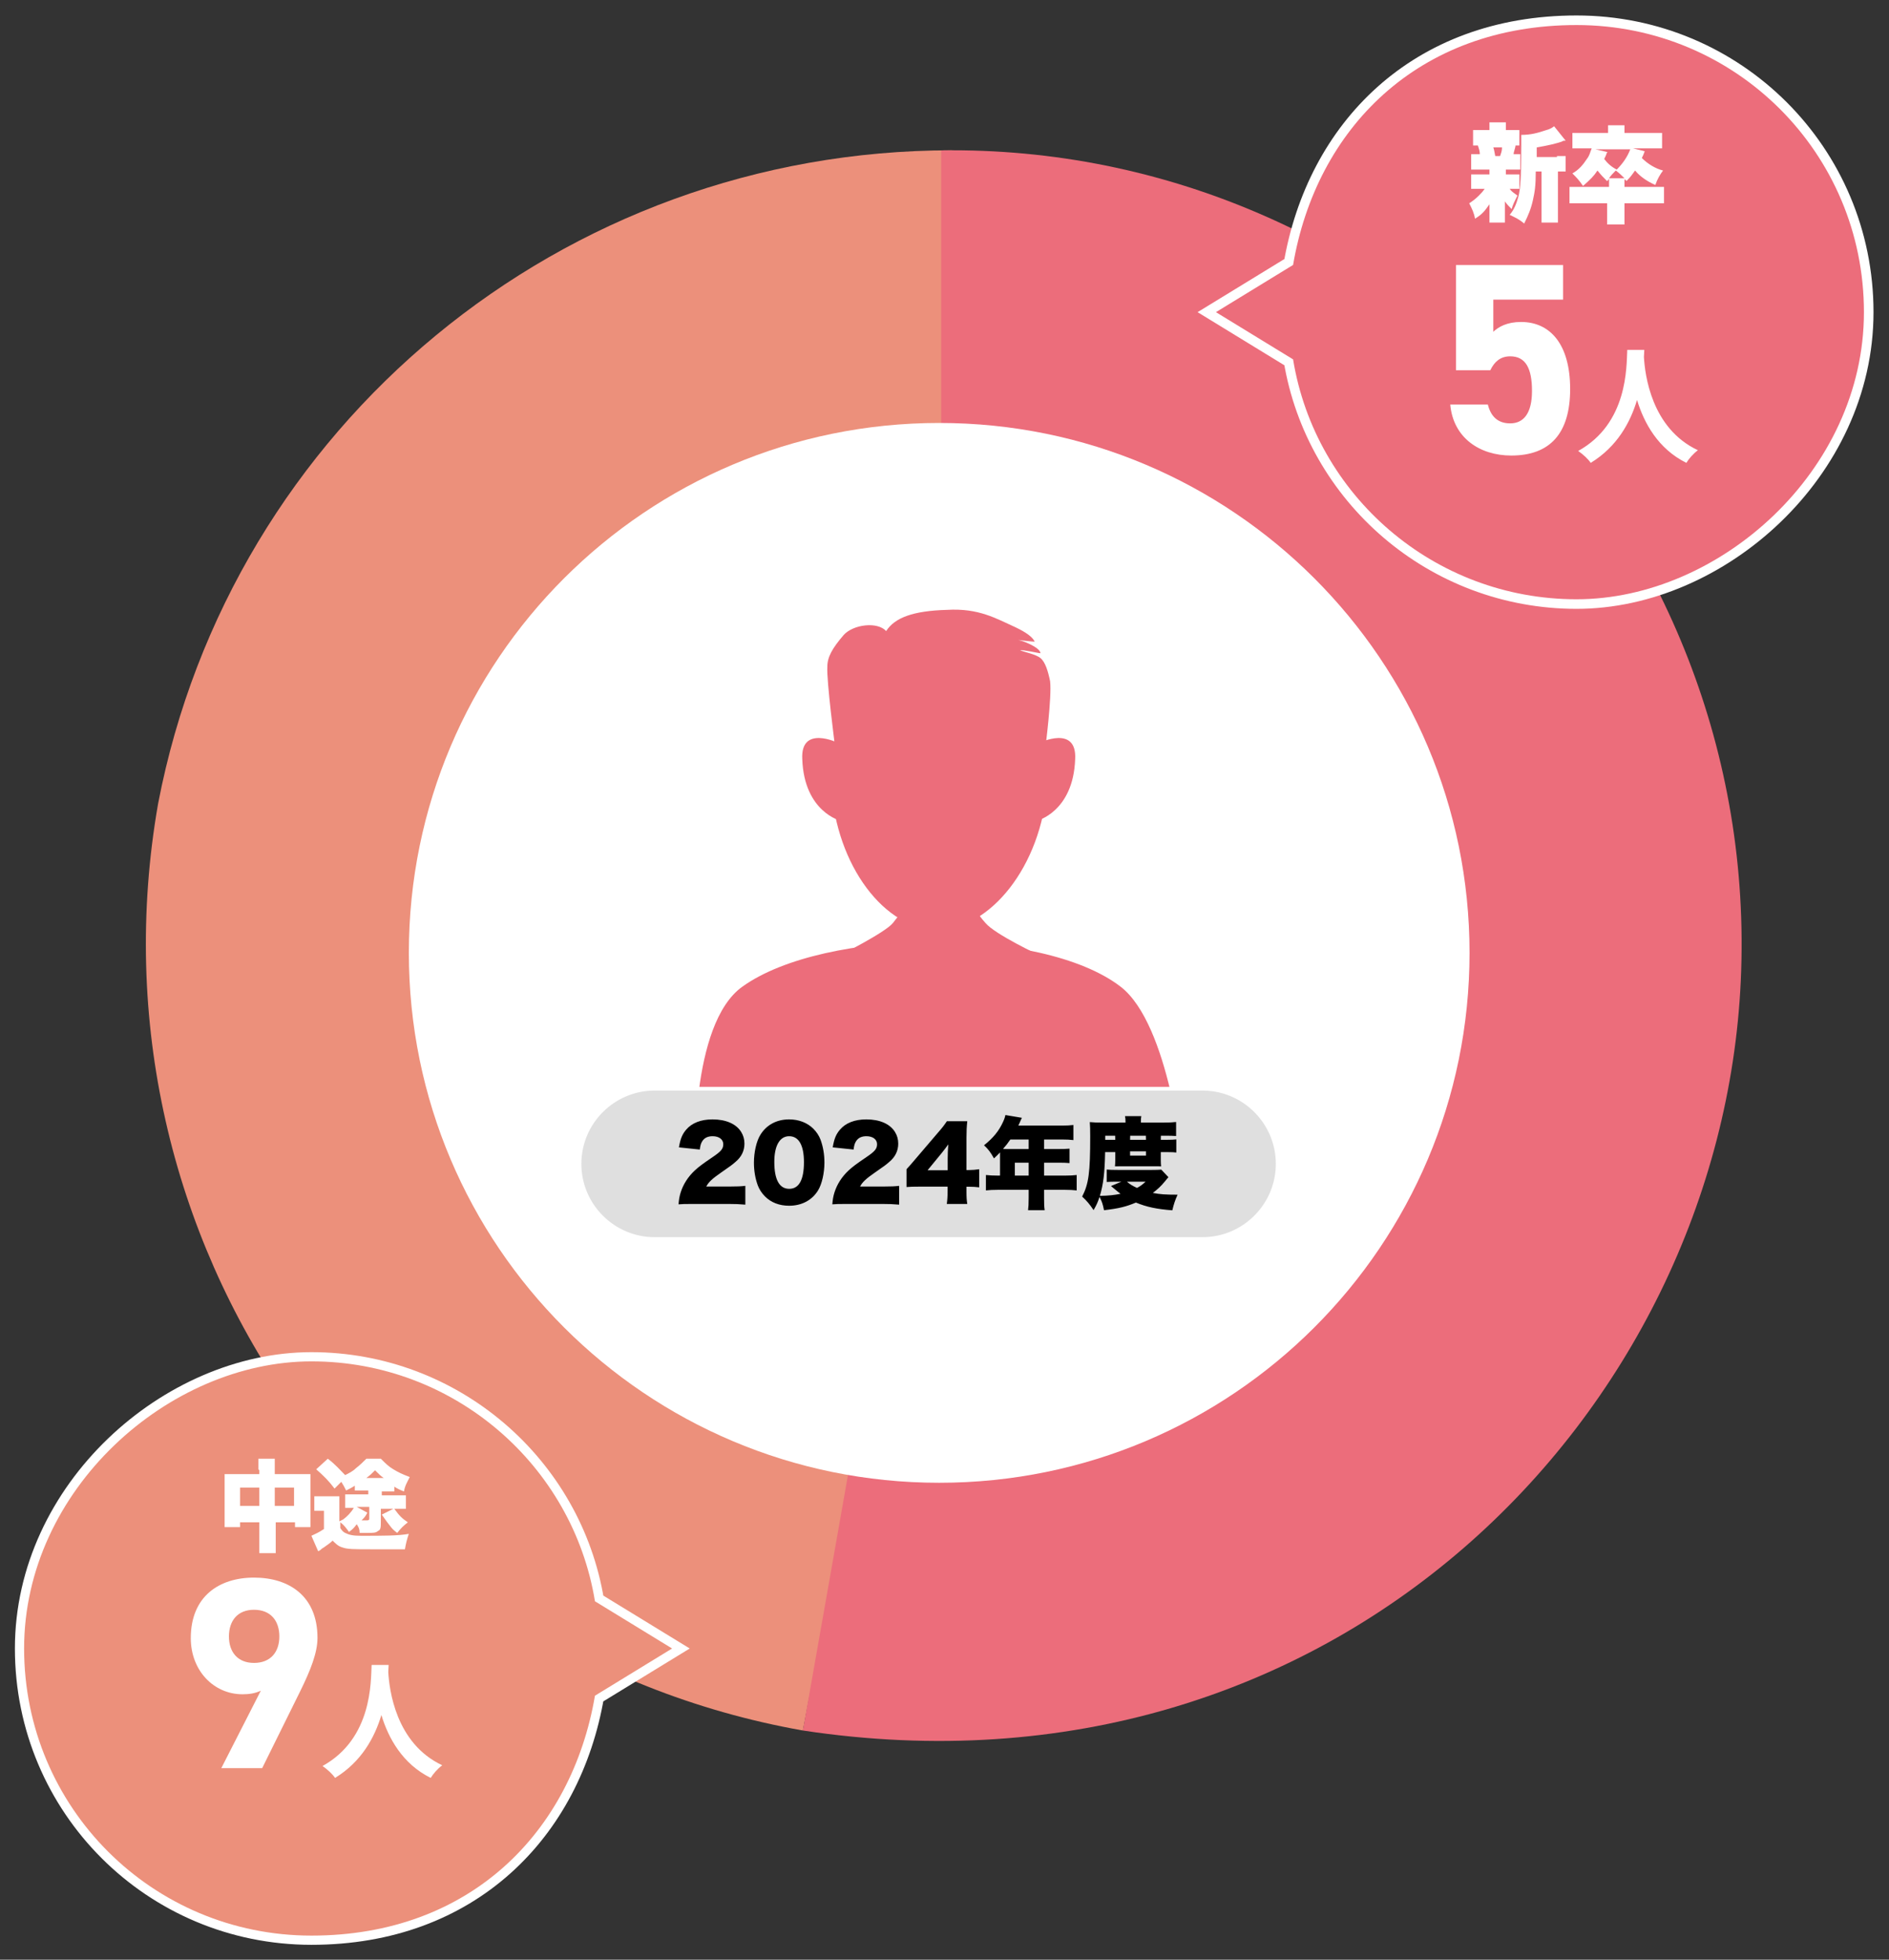 <svg width="513" height="532" viewBox="0 0 513 532" fill="none" xmlns="http://www.w3.org/2000/svg">
<rect x="0" y="0" width="513" height="532" fill="#333333" stroke="none"/>
<path d="M258.464 257.892L218.045 469.784C99.942 448.86 22.259 336.073 42.947 218.112C62.663 115.588 152.669 40.802 258.464 40.802V257.892Z" fill="#EC907B"/>
<path d="M396.123 262.78L255.594 114.822V40.821C377.876 39.055 478.436 142.879 472.746 266.261C467.335 383.6 362.407 491.65 218.045 469.784L230.36 399.999L396.123 262.78Z" fill="#EC6D7B"/>
<path d="M255.06 402.531C334.604 402.531 399.087 338.125 399.087 258.676C399.087 179.228 334.604 114.822 255.06 114.822C175.516 114.822 111.032 179.228 111.032 258.676C111.032 338.125 175.516 402.531 255.06 402.531Z" fill="white"/>
<path d="M182.522 447.518L161.573 434.702C155.55 397.823 123.34 369.575 84.584 369.575C45.827 369.575 6.547 404.362 6.547 447.518C6.547 490.675 41.375 525.461 84.584 525.461C127.792 525.461 155.288 497.213 161.573 460.334L182.522 447.518Z" stroke="white" stroke-width="5"/>
<path d="M182.522 447.518L161.573 434.702C155.55 397.823 123.34 369.575 84.584 369.575C45.827 369.575 6.547 404.362 6.547 447.518C6.547 490.675 41.375 525.461 84.584 525.461C127.792 525.461 155.288 497.213 161.573 460.334L182.522 447.518Z" fill="#EC907B"/>
<path d="M330.216 84.743L351.166 97.559C357.189 134.438 389.398 162.686 428.155 162.686C466.911 162.686 506.192 127.9 506.192 84.743C506.192 41.587 471.363 6.8 428.155 6.8C384.947 6.8 357.45 35.048 351.166 71.927L330.216 84.743Z" stroke="white" stroke-width="5.2"/>
<path d="M330.216 84.743L351.166 97.559C357.189 134.438 389.398 162.686 428.155 162.686C466.911 162.686 506.192 127.9 506.192 84.743C506.192 41.587 471.363 6.8 428.155 6.8C384.947 6.8 357.45 35.048 351.166 71.927L330.216 84.743Z" fill="#EC6D7B"/>
<path d="M267.629 250.568C270.248 253.707 282.556 259.461 282.556 259.461H227.825C227.825 259.461 240.395 253.184 242.49 250.568C244.585 247.953 246.68 245.076 246.68 245.076H263.701C263.701 245.076 265.273 247.953 267.629 250.568Z" fill="#EC6D7B"/>
<path d="M321.312 316.218H188.807C188.807 316.218 187.236 278.032 201.639 267.831C223.897 251.876 282.818 251.353 304.291 267.831C317.646 278.032 321.312 316.48 321.312 316.48V316.218Z" fill="#EC6D7B"/>
<path d="M284.389 213.166C282.818 235.398 268.677 252.399 254.536 252.399C240.395 252.399 227.04 235.137 225.731 213.166C224.421 191.719 238.824 173.933 255.06 173.933C271.296 173.933 285.96 191.457 284.389 213.166Z" fill="#EC6D7B"/>
<path d="M227.564 201.658C227.564 201.658 217.351 196.688 217.874 206.104C218.398 220.489 228.349 222.843 228.349 222.843L227.564 201.396V201.658Z" fill="#EC6D7B"/>
<path d="M282.294 201.658C282.294 201.658 292.507 196.688 291.983 206.104C291.46 220.489 281.509 222.843 281.509 222.843L282.294 201.396V201.658Z" fill="#EC6D7B"/>
<path d="M226.778 202.704C226.778 202.704 224.421 184.657 224.683 180.995C224.683 178.379 225.992 176.025 229.135 172.364C231.754 169.487 238.3 168.702 240.657 171.317C243.014 167.656 247.989 165.825 257.155 165.563C265.796 165.04 270.51 167.917 275.747 170.271C276.795 170.794 280.199 172.364 280.985 174.195C280.199 174.195 276.009 173.671 276.009 173.671C277.319 173.671 282.556 175.764 282.556 177.333C282.032 177.333 277.581 176.287 277.057 176.549C278.366 177.072 281.247 177.595 282.556 178.641C283.865 179.687 284.651 182.303 285.175 184.918C285.698 189.103 283.865 203.227 283.865 203.227H227.302L226.778 202.704Z" fill="#EC6D7B"/>
<path d="M177.809 295.556H326.55C337.81 295.556 346.975 304.71 346.975 315.957C346.975 327.204 337.81 336.358 326.55 336.358H177.809C166.548 336.358 157.383 327.204 157.383 315.957C157.383 304.71 166.548 295.556 177.809 295.556Z" fill="#DFDFDF" stroke="white" stroke-miterlimit="10"/>
<path d="M408.689 47.341H412.617V51.264H409.998C410.522 52.049 411.046 52.311 412.093 53.095C411.308 54.665 410.784 55.711 410.522 56.757C409.737 55.972 409.213 55.449 408.689 54.665V60.419H404.499V55.449C403.19 57.28 402.666 58.065 400.571 59.373C400.309 57.803 399.786 56.757 399 55.188C399.786 54.665 400.571 54.142 401.619 53.095C402.142 52.572 402.666 52.049 403.19 51.264H399.524V47.341H404.499V46.033H399.524V41.849H401.881C401.881 41.064 401.619 40.279 401.357 39.495H400.047V35.31H404.499V33.217H408.951V35.31H412.617V39.495H411.57C411.57 40.018 411.046 41.325 411.046 41.849H412.879V46.033H408.951V47.341H408.689ZM407.38 42.372C407.642 41.587 407.904 41.064 407.904 40.018H405.547C405.809 40.802 405.809 41.064 406.07 42.372H407.38ZM422.83 42.372H425.187V46.556H423.092V60.419H418.64V46.556H417.069C417.069 50.48 416.807 52.049 416.283 54.403C415.76 56.757 414.974 58.588 413.926 60.68C412.355 59.373 411.57 59.111 409.998 58.326C411.308 56.757 411.832 55.188 412.355 53.357C412.879 51.526 413.141 47.603 413.141 39.756C413.141 31.91 413.141 37.402 413.141 36.617C415.76 36.617 417.593 36.094 419.949 35.31C420.997 35.048 421.783 34.525 422.044 34.264L425.187 38.187C424.925 38.187 424.401 38.187 424.139 38.448C422.568 38.971 420.473 39.495 417.331 40.018V42.633H422.83V42.372Z" fill="white"/>
<path d="M436.971 50.48V48.387C436.971 48.649 436.709 48.91 436.447 49.172C435.4 48.126 434.876 47.603 433.829 46.295C432.781 47.864 431.995 48.649 429.901 50.48C428.853 48.91 428.067 48.126 427.02 47.08C428.853 46.033 429.901 44.726 430.948 43.156C431.734 42.11 431.734 41.587 432.257 40.279H427.02V36.094H436.709V34.002H441.161V36.094H451.374V40.279H443.518L446.66 41.064C446.398 41.849 446.136 42.372 445.874 42.895C447.446 44.464 449.541 45.772 451.636 46.295C450.85 47.341 450.064 48.649 449.541 50.218C447.184 49.172 445.351 47.864 444.041 46.295C443.256 47.341 442.994 47.864 441.685 49.172C441.685 48.91 441.423 48.91 441.161 48.649V50.741H451.897V55.188H441.161V60.942H436.447V55.188H426.234V50.741H436.971V50.48ZM436.447 41.325C436.185 42.11 435.924 42.633 435.662 43.156C436.447 44.203 437.495 45.249 439.066 46.033C440.637 44.464 441.946 42.633 442.732 40.541H433.305L436.709 41.325H436.447ZM441.161 48.387C440.375 47.603 439.852 47.08 438.804 46.295C438.018 47.08 437.495 47.603 436.971 48.387H441.161Z" fill="white"/>
<path d="M70.165 398.877V396H74.617V400.185H84.306V414.57H80.116V413.263H74.879V421.632H70.427V413.263H65.19V414.57H61V400.185H70.427V399.139L70.165 398.877ZM65.19 403.847V408.816H70.427V403.847H65.19ZM79.855 408.816V403.847H74.617V408.816H79.855Z" fill="white"/>
<path d="M93.21 412.478C94.257 411.693 95.305 410.647 96.09 409.339H93.734V405.678H100.018V404.631H96.352V403.324C95.567 403.847 95.043 404.108 93.995 404.631C93.472 403.585 93.21 403.062 92.686 402.277L90.853 404.108C89.282 402.016 87.972 400.708 85.877 398.877L89.02 396C91.115 397.569 92.424 399.139 93.734 400.446C94.781 399.923 95.829 399.4 96.614 398.616C97.923 397.569 98.447 397.046 99.495 396H103.423C104.732 397.308 105.518 398.092 106.827 398.877C108.136 399.662 109.184 400.185 111.279 400.97C110.493 402.539 109.969 403.324 109.707 404.893C108.398 404.37 107.874 404.108 107.089 403.585V404.893H103.685V405.939H110.231V409.601H107.089C108.398 411.432 109.184 412.216 110.755 413.263C109.446 414.309 108.922 414.832 107.874 416.14C106.827 415.355 106.565 415.093 105.779 414.047C104.732 412.739 104.47 412.216 103.685 411.17L106.827 409.601H103.423V413.001C103.423 414.57 103.423 415.355 102.637 415.617C102.113 416.14 101.328 416.14 99.757 416.14H97.662C97.662 415.093 97.4 414.57 96.876 413.786C96.09 414.832 95.829 415.093 94.781 415.878C93.995 414.832 93.472 414.047 92.424 413.263V414.832C92.948 415.617 93.21 415.878 93.734 416.14C94.781 416.663 95.829 416.924 97.923 416.924C104.208 416.924 108.136 416.924 111.017 416.401C110.493 417.971 110.231 419.017 109.969 420.586H101.066C96.09 420.586 94.257 420.586 92.948 420.063C91.9 419.801 91.115 419.017 90.329 418.232C89.544 419.017 89.02 419.278 87.972 420.063C87.623 420.237 87.274 420.499 86.925 420.848C86.925 420.848 86.749 420.934 86.401 421.109L84.568 416.924C85.616 416.401 86.401 416.14 87.972 415.093V410.124H85.354V406.201H92.162V413.001L93.21 412.478ZM99.757 410.647C99.233 411.693 98.971 411.955 98.185 412.739H99.495C100.018 412.739 100.28 412.739 100.28 412.216V409.078H96.876L99.757 410.647ZM104.208 401.231C103.423 400.708 102.899 400.185 101.851 399.139C100.804 400.185 100.542 400.446 99.495 401.231H104.208Z" fill="white"/>
<path d="M197.796 326.837H188.319C185.889 326.837 185.268 326.864 184.269 326.945C184.377 325.622 184.512 324.812 184.836 323.759C185.538 321.518 186.834 319.466 188.724 317.711C189.75 316.766 190.776 315.983 193.53 314.12C195.852 312.554 196.419 311.852 196.419 310.61C196.419 309.314 195.258 308.45 193.53 308.45C192.234 308.45 191.316 308.882 190.722 309.8C190.344 310.394 190.182 310.934 190.047 312.068L184.377 311.474C184.782 309.125 185.268 307.937 186.348 306.668C187.887 304.859 190.344 303.887 193.503 303.887C197.148 303.887 199.929 305.102 201.279 307.289C201.873 308.234 202.17 309.287 202.17 310.448C202.17 312.419 201.36 314.093 199.686 315.47C198.795 316.253 198.525 316.442 195.771 318.359C193.422 319.979 192.423 320.924 191.802 322.112H198.093C200.118 322.112 201.36 322.058 202.413 321.923V327.026C200.847 326.891 199.713 326.837 197.796 326.837ZM214.305 327.323C211.659 327.323 209.418 326.459 207.771 324.812C206.88 323.921 206.205 322.895 205.8 321.815C205.098 319.898 204.747 317.819 204.747 315.632C204.747 312.797 205.422 309.854 206.448 308.153C208.095 305.399 210.903 303.887 214.305 303.887C216.924 303.887 219.219 304.778 220.866 306.398C221.757 307.289 222.432 308.315 222.837 309.395C223.539 311.312 223.89 313.391 223.89 315.605C223.89 318.44 223.215 321.41 222.189 323.111C220.569 325.811 217.734 327.323 214.305 327.323ZM214.305 308.45C211.767 308.45 210.282 311.015 210.282 315.416C210.282 320.249 211.659 322.733 214.332 322.733C216.978 322.733 218.328 320.303 218.328 315.497C218.328 310.88 216.924 308.45 214.305 308.45ZM239.562 326.837H230.085C227.655 326.837 227.034 326.864 226.035 326.945C226.143 325.622 226.278 324.812 226.602 323.759C227.304 321.518 228.6 319.466 230.49 317.711C231.516 316.766 232.542 315.983 235.296 314.12C237.618 312.554 238.185 311.852 238.185 310.61C238.185 309.314 237.024 308.45 235.296 308.45C234 308.45 233.082 308.882 232.488 309.8C232.11 310.394 231.948 310.934 231.813 312.068L226.143 311.474C226.548 309.125 227.034 307.937 228.114 306.668C229.653 304.859 232.11 303.887 235.269 303.887C238.914 303.887 241.695 305.102 243.045 307.289C243.639 308.234 243.936 309.287 243.936 310.448C243.936 312.419 243.126 314.093 241.452 315.47C240.561 316.253 240.291 316.442 237.537 318.359C235.188 319.979 234.189 320.924 233.568 322.112H239.859C241.884 322.112 243.126 322.058 244.179 321.923V327.026C242.613 326.891 241.479 326.837 239.562 326.837ZM246.188 322.247V317.414C247.403 316.064 247.403 316.064 248.78 314.444L254.639 307.586C255.935 306.101 256.448 305.426 257.15 304.373H262.685C262.523 305.966 262.469 307.046 262.469 308.855V317.63H263.252C264.089 317.63 264.98 317.549 265.925 317.414V322.328C265.115 322.22 264.116 322.166 263.279 322.166H262.469V323.516C262.469 325.028 262.523 325.811 262.685 326.837H257.123C257.258 325.919 257.339 324.785 257.339 323.462V322.139H249.698C247.943 322.139 247.187 322.166 246.188 322.247ZM257.366 317.684V314.552C257.366 313.337 257.42 311.852 257.528 310.664C256.988 311.42 256.583 311.96 255.854 312.878L251.912 317.684H257.366ZM271.58 319.142V313.391C271.58 313.202 271.58 313.094 271.58 312.851C270.932 313.526 270.689 313.769 269.933 314.471C268.988 312.77 268.394 311.987 267.233 310.907C269.744 308.909 271.256 307.046 272.363 304.643C272.741 303.833 272.93 303.266 273.038 302.699L277.52 303.455C277.277 303.941 277.25 303.995 276.953 304.697C276.818 304.994 276.737 305.183 276.548 305.561H288.401C289.778 305.561 290.615 305.507 291.506 305.399V309.503C290.561 309.395 289.724 309.341 288.401 309.341H283.541V311.933H287.321C288.752 311.933 289.562 311.906 290.453 311.825V315.74C289.562 315.659 288.779 315.632 287.456 315.632H283.541V319.142H289.211C290.561 319.142 291.533 319.088 292.397 318.98V323.165C291.425 323.057 290.507 323.003 289.211 323.003H283.541V325.271C283.541 326.837 283.568 327.593 283.703 328.538H279.194C279.302 327.674 279.356 326.81 279.356 325.19V323.003H270.959C269.663 323.003 268.664 323.057 267.746 323.165V318.98C268.664 319.088 269.636 319.142 270.959 319.142H271.58ZM275.603 319.142H279.356V315.632H275.603V319.142ZM279.356 309.341H274.388C273.632 310.421 273.2 310.988 272.39 311.906C272.795 311.933 272.957 311.933 273.389 311.933H279.356V309.341ZM315.374 317.522L317.318 319.574C317.075 319.844 316.859 320.087 316.319 320.762C315.293 322.004 314.375 322.868 313.079 323.84C314.969 324.218 316.508 324.326 319.802 324.326C319.154 325.73 318.776 326.864 318.371 328.565C314.159 328.241 311.405 327.674 308.489 326.459C305.789 327.593 303.791 328.079 299.822 328.538C299.471 326.81 299.255 326.189 298.607 324.92C298.121 326.378 297.797 327.107 296.987 328.511C295.934 326.945 295.178 326.027 293.882 324.839C295.664 321.383 296.069 318.332 296.069 308.477C296.069 306.668 296.042 305.696 295.961 304.616C297.014 304.724 298.013 304.751 299.309 304.751H305.654V304.346C305.654 303.806 305.6 303.428 305.519 302.996H309.947C309.866 303.401 309.839 303.779 309.839 304.4V304.751H315.86C317.48 304.751 318.506 304.697 319.397 304.589V308.396C318.479 308.342 317.885 308.315 316.589 308.315H315.266C315.239 308.774 315.239 308.882 315.239 309.422H317.102C318.155 309.422 318.668 309.395 319.451 309.314V312.878C318.803 312.797 318.371 312.77 317.156 312.77H315.239V314.822C315.239 315.578 315.266 316.145 315.32 316.631C315.212 316.631 315.212 316.631 314.969 316.631C314.753 316.604 314.402 316.604 313.592 316.604H304.574C303.899 316.604 303.305 316.604 302.792 316.631C302.846 316.172 302.873 315.524 302.873 314.822V312.77H300.119C300.011 318.467 299.633 321.518 298.688 324.65C301.091 324.596 302.603 324.434 304.304 324.083C303.602 323.543 303.602 323.543 301.712 321.977L304.547 320.789H303.359C302.198 320.789 301.28 320.816 300.551 320.87V317.495C301.334 317.576 302.09 317.603 303.629 317.603H312.755C314.078 317.603 314.672 317.576 315.374 317.522ZM311.108 320.789H306.032C306.761 321.437 307.598 321.95 308.786 322.49C309.758 321.95 310.217 321.626 311.108 320.789ZM306.896 312.554V313.715H311.216V312.554H306.896ZM306.896 309.422H311.216C311.216 308.909 311.216 308.747 311.189 308.315H306.923C306.896 309.044 306.896 309.044 306.896 309.422ZM300.146 309.422H302.873C302.873 308.936 302.873 308.774 302.846 308.315H300.146V309.422Z" fill="black"/>
<path d="M410.128 96.73C407.464 96.73 405.836 98.21 404.726 100.504H395.402V71.94H424.484V81.338H405.54V90.07C406.946 88.738 409.24 87.406 413.088 87.406C420.932 87.406 426.408 93.4 426.408 105.61C426.408 117.672 420.932 123.666 410.424 123.666C401.84 123.666 394.662 118.856 393.848 109.828H404.06C404.874 113.084 406.798 114.934 410.128 114.934C413.828 114.934 416.048 112.122 416.048 106.128C416.048 99.912 414.272 96.73 410.128 96.73ZM441.921 94.984H446.545C446.511 95.528 446.477 96.208 446.443 96.922C446.715 101.614 448.415 116.268 461.097 122.218C459.839 123.17 458.615 124.564 457.969 125.652C450.285 121.844 446.477 114.84 444.573 108.584C442.737 114.704 439.167 121.266 431.993 125.652C431.279 124.598 429.953 123.374 428.593 122.422C442.159 114.908 441.683 99.472 441.921 94.984Z" fill="white"/>
<path d="M60.1 480L70.83 458.984C69.202 459.724 67.648 459.946 65.872 459.946C58.028 459.946 51.812 453.508 51.812 444.702C51.812 433.38 59.508 428.274 68.98 428.274C78.526 428.274 86.222 433.306 86.222 444.628C86.222 448.624 84.372 453.36 81.486 459.206L71.2 480H60.1ZM75.862 444.258C75.862 439.966 73.494 437.006 68.98 437.006C64.54 437.006 62.172 439.966 62.172 444.258C62.172 448.476 64.54 451.436 68.98 451.436C73.494 451.436 75.862 448.476 75.862 444.258ZM100.921 451.984H105.545C105.511 452.528 105.477 453.208 105.443 453.922C105.715 458.614 107.415 473.268 120.097 479.218C118.839 480.17 117.615 481.564 116.969 482.652C109.285 478.844 105.477 471.84 103.573 465.584C101.737 471.704 98.167 478.266 90.993 482.652C90.279 481.598 88.953 480.374 87.593 479.422C101.159 471.908 100.683 456.472 100.921 451.984Z" fill="white"/>
</svg>
